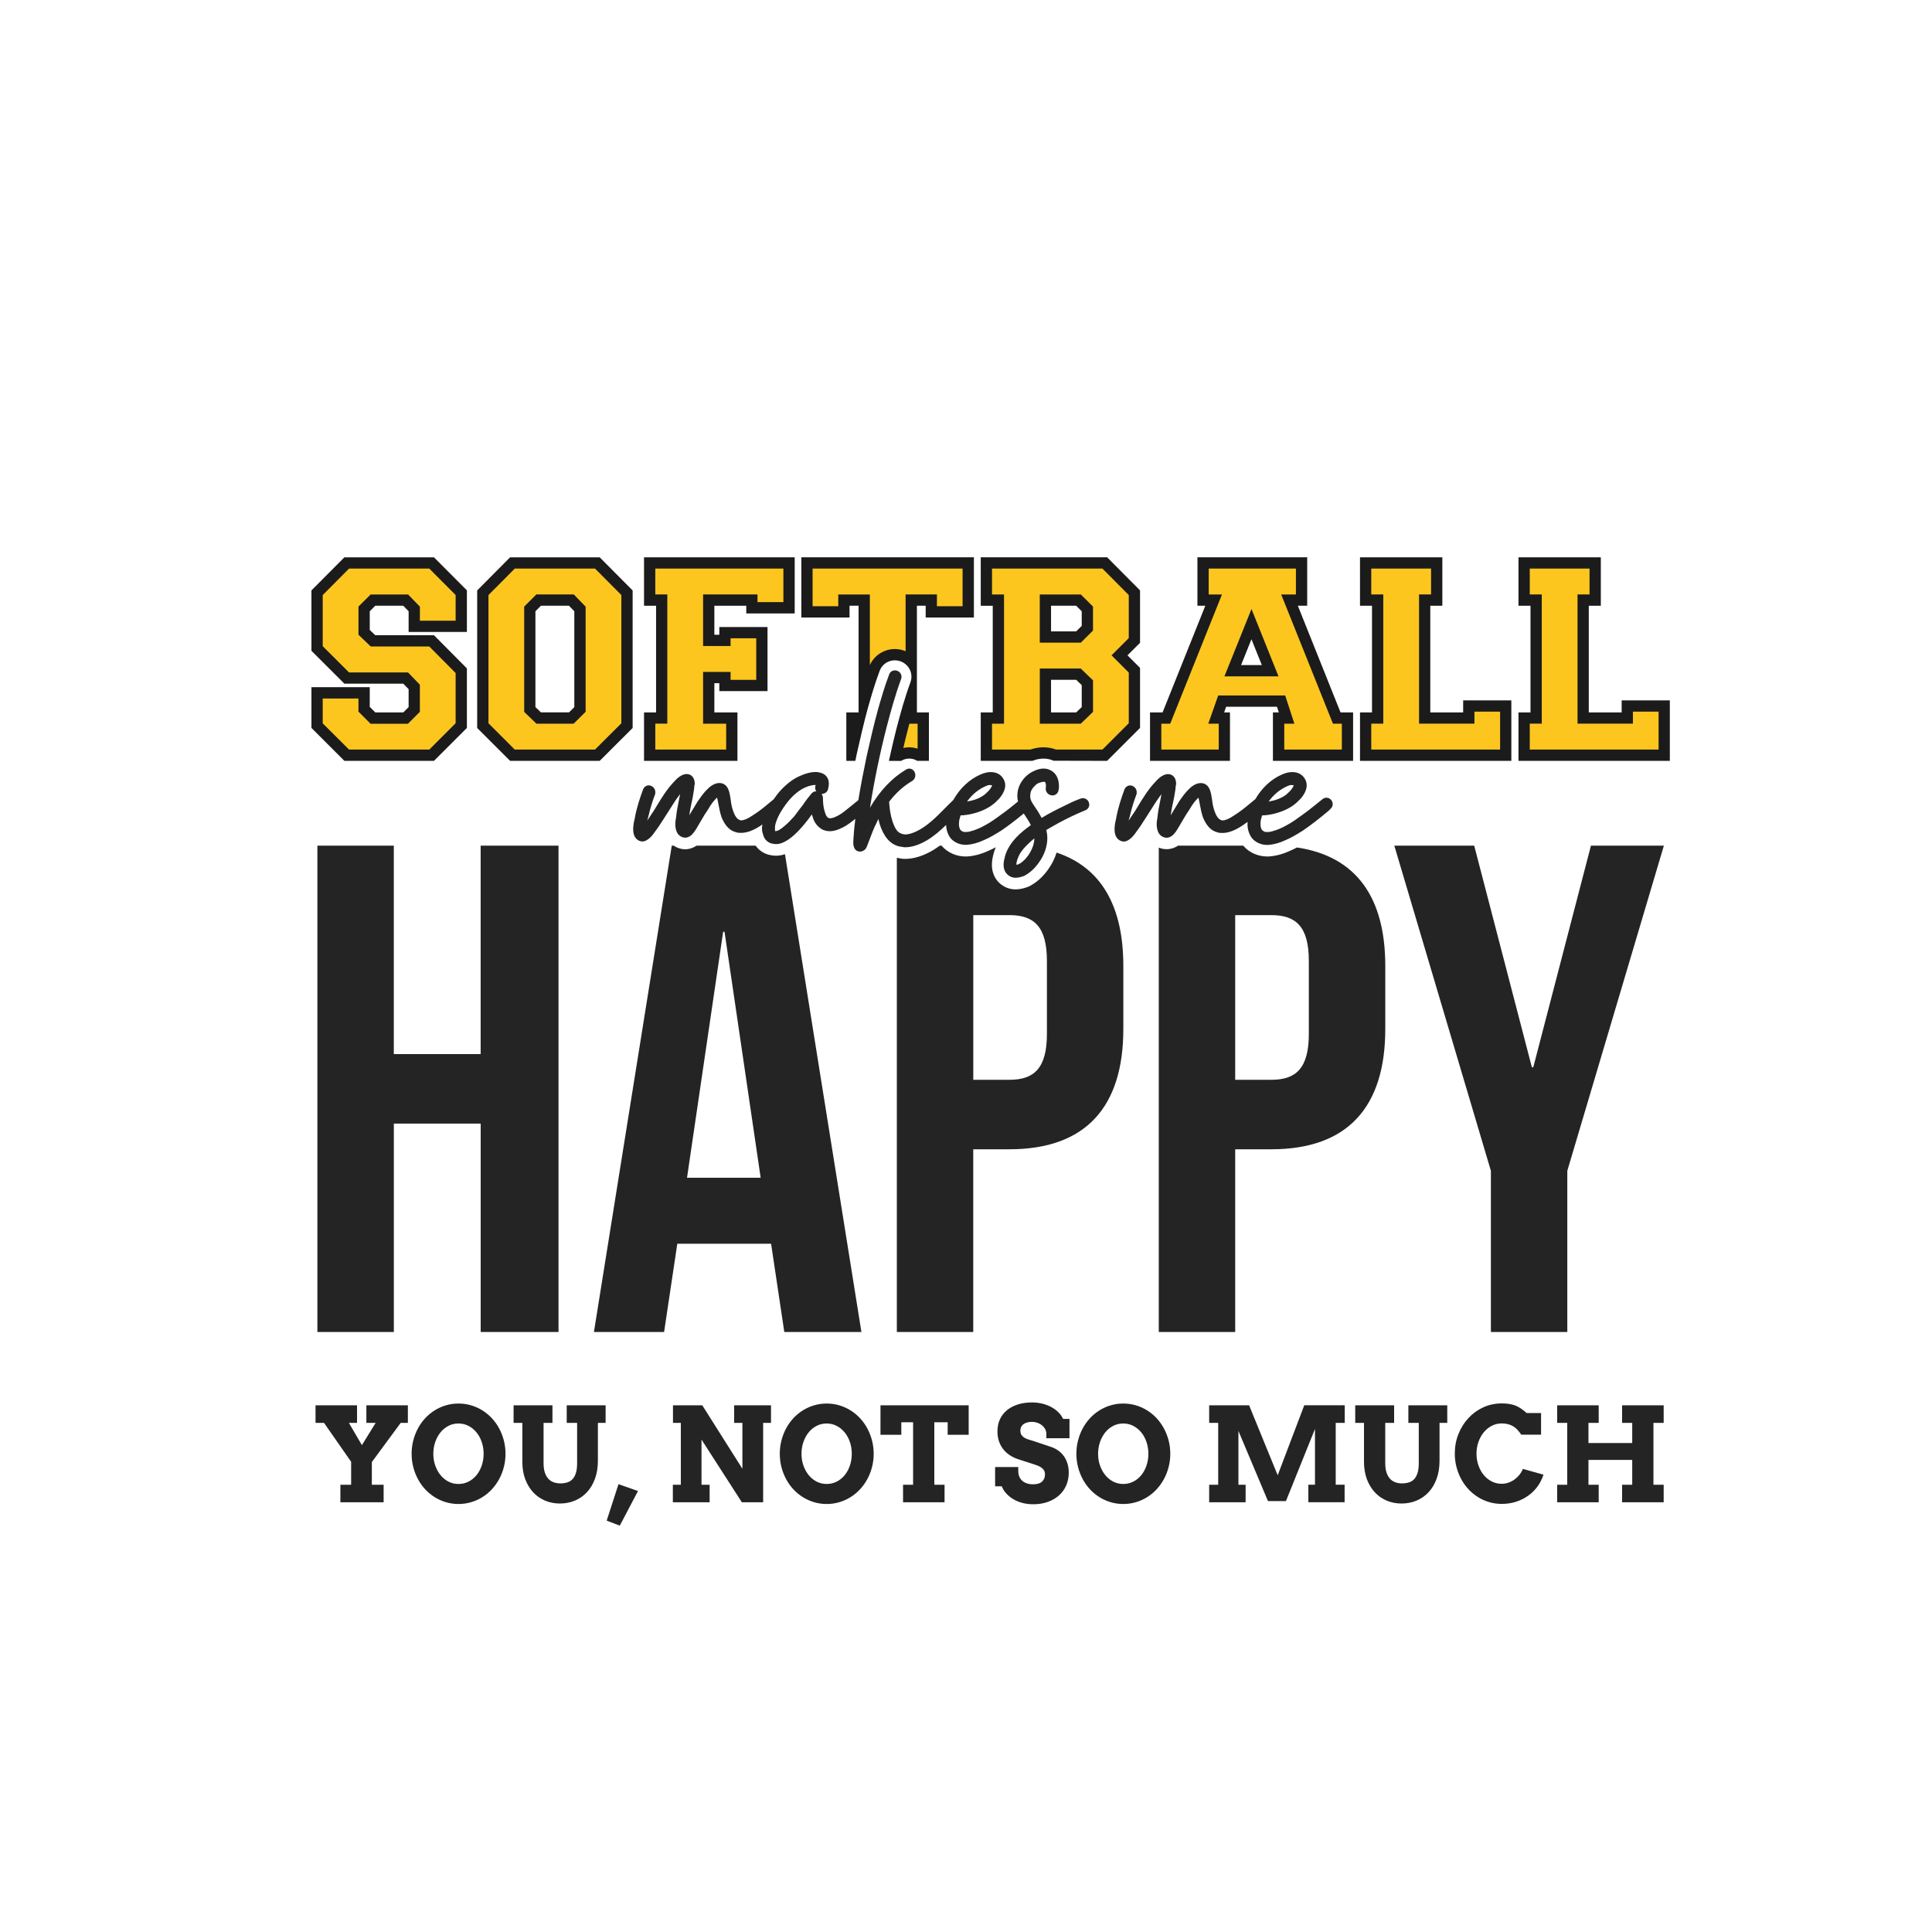 <?xml version="1.0" encoding="utf-8"?>
<!-- Generator: Adobe Illustrator 21.0.0, SVG Export Plug-In . SVG Version: 6.00 Build 0)  -->
<svg version="1.1" id="Calque_1" xmlns="http://www.w3.org/2000/svg" xmlns:xlink="http://www.w3.org/1999/xlink" x="0px" y="0px"
	 viewBox="0 0 600 600" style="enable-background:new 0 0 600 600;" xml:space="preserve">
<style type="text/css">
	.st0{fill:#242424;}
	.st1{fill:#1B1B1B;}
	.st2{fill:#FCC61F;}
</style>
<path class="st0" d="M113.78,436.43h12.89v5.46h-2.23l-8.96,12.16v7.05h3.66v5.44h-13.43v-5.44h3.34v-7.13l-8.42-12.08h-2.64v-5.46
	h12.89v5.46h-2.52l4.03,6.91l4.27-6.91h-2.88V436.43z M156.47,447.33c0.34,1.33,0.52,2.72,0.52,4.16c0,1.43-0.17,2.81-0.52,4.14
	c-0.34,1.33-0.83,2.58-1.46,3.73c-0.63,1.16-1.38,2.21-2.26,3.16c-0.88,0.95-1.86,1.76-2.94,2.43c-1.08,0.68-2.24,1.2-3.5,1.57
	s-2.56,0.56-3.92,0.56c-1.36,0-2.67-0.19-3.91-0.56c-1.24-0.37-2.41-0.89-3.49-1.57c-1.08-0.68-2.06-1.49-2.94-2.43
	c-0.88-0.95-1.63-2-2.25-3.16c-0.62-1.16-1.11-2.4-1.45-3.72c-0.34-1.32-0.52-2.71-0.52-4.15c0-1.44,0.17-2.83,0.52-4.16
	c0.34-1.33,0.83-2.58,1.45-3.73c0.62-1.16,1.37-2.21,2.25-3.16c0.88-0.95,1.86-1.76,2.94-2.43c1.08-0.68,2.24-1.2,3.49-1.57
	c1.24-0.37,2.55-0.56,3.91-0.56c1.36,0,2.67,0.19,3.92,0.56s2.42,0.89,3.5,1.57c1.08,0.68,2.06,1.49,2.94,2.43
	c0.88,0.95,1.64,2,2.26,3.16C155.63,444.75,156.12,446,156.47,447.33z M150.19,451.49c0-1.28-0.19-2.5-0.58-3.64
	c-0.38-1.14-0.92-2.14-1.62-2.99c-0.69-0.85-1.52-1.53-2.47-2.03c-0.95-0.5-2-0.75-3.14-0.75c-1.14,0-2.19,0.25-3.14,0.75
	c-0.95,0.5-1.78,1.17-2.46,2.03c-0.69,0.85-1.23,1.85-1.62,2.99c-0.39,1.14-0.59,2.35-0.59,3.64c0,1.27,0.19,2.47,0.59,3.61
	c0.39,1.13,0.93,2.13,1.62,2.98c0.69,0.85,1.51,1.53,2.46,2.03c0.95,0.5,2,0.75,3.14,0.75c1.15,0,2.21-0.25,3.17-0.75
	c0.96-0.5,1.78-1.17,2.47-2.03c0.69-0.85,1.22-1.85,1.6-2.98C150,453.96,150.19,452.76,150.19,451.49z M176.03,441.89h3.2v12.49
	c0,1.22-0.12,2.23-0.37,3.04c-0.25,0.81-0.6,1.45-1.05,1.94c-0.46,0.48-1.01,0.82-1.65,1.02c-0.64,0.2-1.35,0.3-2.14,0.3
	c-0.75,0-1.45-0.12-2.09-0.35c-0.64-0.23-1.19-0.6-1.65-1.1c-0.46-0.5-0.82-1.15-1.08-1.95c-0.26-0.79-0.39-1.76-0.39-2.9v-12.49
	h2.76v-5.46H159.5v5.46h2.72v12.08c0,2.03,0.3,3.84,0.91,5.44c0.61,1.6,1.44,2.96,2.49,4.08c1.05,1.12,2.29,1.97,3.7,2.56
	c1.42,0.59,2.94,0.88,4.57,0.88c1.64,0,3.18-0.3,4.62-0.89c1.44-0.6,2.69-1.46,3.75-2.6c1.07-1.14,1.9-2.53,2.51-4.18
	c0.61-1.65,0.91-3.53,0.91-5.65v-11.72h2.4v-5.46h-12.08V441.89z M188.41,472.25l4.07,1.55l5.66-10.75l-6.06-2.13L188.41,472.25z
	 M228,441.89h2.56v14.26l-12.46-19.72h-9.1v5.46h2.44v19.21h-2.48v5.44h11.42v-5.44h-2.52v-14.03l12.53,19.47H237v-24.65h2.44v-5.46
	H228V441.89z M270.81,447.33c0.34,1.33,0.52,2.72,0.52,4.16c0,1.43-0.17,2.81-0.52,4.14c-0.34,1.33-0.83,2.58-1.46,3.73
	c-0.63,1.16-1.38,2.21-2.26,3.16c-0.88,0.95-1.86,1.76-2.94,2.43c-1.08,0.68-2.24,1.2-3.5,1.57s-2.56,0.56-3.92,0.56
	c-1.36,0-2.67-0.19-3.91-0.56c-1.24-0.37-2.41-0.89-3.49-1.57c-1.08-0.68-2.06-1.49-2.94-2.43c-0.88-0.95-1.63-2-2.25-3.16
	c-0.62-1.16-1.11-2.4-1.45-3.72c-0.34-1.32-0.52-2.71-0.52-4.15c0-1.44,0.17-2.83,0.52-4.16c0.34-1.33,0.83-2.58,1.45-3.73
	c0.62-1.16,1.37-2.21,2.25-3.16c0.88-0.95,1.86-1.76,2.94-2.43c1.08-0.68,2.24-1.2,3.49-1.57c1.24-0.37,2.55-0.56,3.91-0.56
	c1.36,0,2.67,0.19,3.92,0.56s2.42,0.89,3.5,1.57c1.08,0.68,2.06,1.49,2.94,2.43c0.88,0.95,1.64,2,2.26,3.16
	C269.97,444.75,270.46,446,270.81,447.33z M264.53,451.49c0-1.28-0.19-2.5-0.58-3.64c-0.38-1.14-0.92-2.14-1.62-2.99
	c-0.69-0.85-1.52-1.53-2.47-2.03c-0.95-0.5-2-0.75-3.14-0.75c-1.14,0-2.19,0.25-3.14,0.75c-0.95,0.5-1.78,1.17-2.46,2.03
	c-0.69,0.85-1.23,1.85-1.62,2.99c-0.39,1.14-0.59,2.35-0.59,3.64c0,1.27,0.19,2.47,0.59,3.61c0.39,1.13,0.93,2.13,1.62,2.98
	c0.69,0.85,1.51,1.53,2.46,2.03c0.95,0.5,2,0.75,3.14,0.75c1.15,0,2.21-0.25,3.17-0.75c0.96-0.5,1.78-1.17,2.47-2.03
	c0.69-0.85,1.22-1.85,1.6-2.98C264.34,453.96,264.53,452.76,264.53,451.49z M273.43,445.59h6.48v-3.89h3.66v19.41h-3.12v5.44h12.89
	v-5.44h-3.18V441.7h4.15v3.89h6.52v-9.16h-27.39V445.59z M328.84,438.75c-0.58-0.62-1.28-1.16-2.11-1.64
	c-0.83-0.48-1.77-0.86-2.81-1.14c-1.05-0.28-2.18-0.43-3.42-0.43c-1.56,0-3,0.2-4.31,0.6c-1.31,0.4-2.44,0.98-3.4,1.75
	c-0.95,0.77-1.7,1.71-2.23,2.83c-0.53,1.12-0.79,2.39-0.79,3.82c0,1.23,0.18,2.33,0.55,3.29c0.36,0.96,0.85,1.8,1.47,2.51
	c0.62,0.72,1.32,1.31,2.13,1.79c0.8,0.48,1.63,0.85,2.49,1.11l4.55,1.47c0.41,0.13,0.83,0.28,1.25,0.44
	c0.42,0.16,0.81,0.35,1.15,0.59c0.34,0.23,0.63,0.52,0.84,0.85s0.33,0.76,0.33,1.26c0,0.98-0.31,1.74-0.93,2.29
	c-0.62,0.55-1.53,0.82-2.72,0.82c-0.78,0-1.46-0.1-2.05-0.31c-0.58-0.21-1.07-0.49-1.45-0.86s-0.67-0.81-0.86-1.31
	c-0.19-0.5-0.29-1.05-0.29-1.65v-1.23h-7.19v5.98h2.05c0.36,0.86,0.85,1.63,1.49,2.31c0.64,0.68,1.38,1.27,2.23,1.76
	c0.85,0.49,1.78,0.86,2.81,1.12c1.03,0.26,2.12,0.39,3.27,0.39c1.64,0,3.14-0.24,4.49-0.72c1.35-0.48,2.51-1.14,3.48-2.01
	c0.97-0.86,1.72-1.89,2.25-3.1c0.54-1.21,0.8-2.54,0.8-3.99c0-1.07-0.14-2.04-0.42-2.9c-0.28-0.86-0.66-1.62-1.14-2.28
	c-0.48-0.66-1.06-1.22-1.72-1.69c-0.66-0.46-1.37-0.83-2.13-1.09l-5.46-1.83c-0.46-0.16-0.94-0.3-1.43-0.44
	c-0.49-0.13-0.94-0.31-1.34-0.54c-0.4-0.22-0.73-0.51-0.99-0.86c-0.26-0.35-0.39-0.82-0.39-1.42c0-0.48,0.1-0.89,0.29-1.23
	c0.19-0.34,0.45-0.63,0.77-0.84c0.32-0.22,0.7-0.38,1.14-0.49c0.44-0.11,0.91-0.16,1.41-0.16c0.56,0,1.09,0.09,1.6,0.26
	c0.51,0.17,0.97,0.41,1.37,0.71c0.4,0.3,0.73,0.65,0.99,1.06c0.26,0.41,0.42,0.85,0.49,1.31v1.75h7.19v-6h-1.99
	C329.86,440,329.42,439.36,328.84,438.75z M362.92,447.33c0.35,1.33,0.52,2.72,0.52,4.16c0,1.43-0.17,2.81-0.52,4.14
	c-0.35,1.33-0.83,2.58-1.46,3.73s-1.38,2.21-2.26,3.16c-0.88,0.95-1.86,1.76-2.94,2.43c-1.08,0.68-2.24,1.2-3.5,1.57
	c-1.25,0.37-2.56,0.56-3.92,0.56c-1.36,0-2.67-0.19-3.91-0.56c-1.24-0.37-2.41-0.89-3.49-1.57c-1.08-0.68-2.06-1.49-2.94-2.43
	c-0.88-0.95-1.63-2-2.25-3.16c-0.62-1.16-1.11-2.4-1.45-3.72c-0.34-1.32-0.52-2.71-0.52-4.15c0-1.44,0.17-2.83,0.52-4.16
	c0.34-1.33,0.83-2.58,1.45-3.73c0.62-1.16,1.37-2.21,2.25-3.16c0.88-0.95,1.86-1.76,2.94-2.43c1.08-0.68,2.24-1.2,3.49-1.57
	c1.24-0.37,2.55-0.56,3.91-0.56c1.36,0,2.67,0.19,3.92,0.56c1.25,0.37,2.42,0.89,3.5,1.57c1.08,0.68,2.06,1.49,2.94,2.43
	c0.88,0.95,1.63,2,2.26,3.16C362.08,444.75,362.57,446,362.92,447.33z M356.64,451.49c0-1.28-0.19-2.5-0.58-3.64
	c-0.38-1.14-0.92-2.14-1.62-2.99c-0.69-0.85-1.52-1.53-2.47-2.03c-0.95-0.5-2-0.75-3.14-0.75c-1.14,0-2.19,0.25-3.14,0.75
	c-0.95,0.5-1.78,1.17-2.46,2.03c-0.69,0.85-1.23,1.85-1.62,2.99c-0.39,1.14-0.59,2.35-0.59,3.64c0,1.27,0.19,2.47,0.59,3.61
	c0.39,1.13,0.93,2.13,1.62,2.98c0.69,0.85,1.51,1.53,2.46,2.03c0.95,0.5,2,0.75,3.14,0.75c1.15,0,2.21-0.25,3.17-0.75
	s1.78-1.17,2.47-2.03c0.69-0.85,1.22-1.85,1.6-2.98C356.45,453.96,356.64,452.76,356.64,451.49z M396.8,458.16l-8.88-21.73h-12.4
	v5.46h2.8v19.21h-2.8v5.44h11.32v-5.44h-2.24v-16.73l9.18,21.81h5.58l9.02-22.41v17.32h-2.06v5.44h11.26v-5.44h-2.76v-19.21h2.8
	v-5.46h-12.57L396.8,458.16z M437.41,441.89h3.2v12.49c0,1.22-0.12,2.23-0.37,3.04c-0.25,0.81-0.6,1.45-1.05,1.94
	s-1.01,0.82-1.65,1.02c-0.64,0.2-1.35,0.3-2.14,0.3c-0.75,0-1.45-0.12-2.08-0.35c-0.64-0.23-1.19-0.6-1.65-1.1
	c-0.46-0.5-0.82-1.15-1.08-1.95c-0.26-0.79-0.39-1.76-0.39-2.9v-12.49h2.76v-5.46h-12.08v5.46h2.72v12.08
	c0,2.03,0.31,3.84,0.91,5.44c0.61,1.6,1.44,2.96,2.49,4.08c1.05,1.12,2.29,1.97,3.7,2.56c1.42,0.59,2.94,0.88,4.57,0.88
	c1.64,0,3.18-0.3,4.62-0.89c1.44-0.6,2.69-1.46,3.75-2.6c1.07-1.14,1.9-2.53,2.51-4.18c0.61-1.65,0.91-3.53,0.91-5.65v-11.72h2.4
	v-5.46h-12.08V441.89z M471.93,457.93c-0.42,0.55-0.92,1.04-1.48,1.46c-0.56,0.42-1.19,0.77-1.88,1.02
	c-0.69,0.26-1.43,0.39-2.22,0.39c-1.14,0-2.18-0.25-3.14-0.75c-0.95-0.5-1.77-1.17-2.46-2.02c-0.69-0.85-1.23-1.84-1.62-2.97
	c-0.39-1.13-0.59-2.34-0.59-3.63c0-1.27,0.2-2.47,0.6-3.61c0.4-1.13,0.94-2.13,1.64-2.98c0.69-0.85,1.52-1.53,2.47-2.03
	s1.99-0.75,3.1-0.75c0.75,0,1.48,0.1,2.16,0.29c0.69,0.19,1.33,0.51,1.93,0.95c0.6,0.44,1.26,1.2,2.01,2.25h6.14v-6.71h-4.45
	c-1.34-1.19-2.56-1.99-3.67-2.39c-1.11-0.4-2.48-0.61-4.11-0.61c-2.04,0-3.94,0.41-5.71,1.22c-1.77,0.81-3.31,1.93-4.62,3.34
	c-1.31,1.41-2.34,3.06-3.1,4.95c-0.75,1.89-1.13,3.91-1.13,6.07c0,1.44,0.17,2.83,0.52,4.16c0.34,1.33,0.83,2.58,1.45,3.73
	s1.37,2.22,2.26,3.17c0.88,0.95,1.86,1.77,2.94,2.44c1.08,0.68,2.24,1.2,3.49,1.57c1.25,0.37,2.55,0.56,3.91,0.56
	c1.62,0,3.12-0.23,4.52-0.69c1.4-0.46,2.66-1.1,3.77-1.91c1.12-0.81,2.08-1.76,2.87-2.87c0.79-1.11,1.4-2.31,1.81-3.61l-6.4-1.79
	C472.69,456.81,472.36,457.39,471.93,457.93z M516.67,441.89v-5.46h-12.91v5.46h3.14v6.26h-13.59v-6.26h3.18v-5.46h-12.89v5.46h3.12
	v19.21h-3.12v5.44h12.89v-5.44h-3.18v-7.71h13.59v7.71h-3.14v5.44h12.91v-5.44h-3.18v-19.21H516.67z"/>
<path class="st0" d="M149.28,262.63h24.17v151.04h-24.17v-64.73h-26.97v64.73H98.57V262.63h23.73v64.73h26.97V262.63z
	 M430.21,299.96v19.63c0,24.17-11.65,37.33-35.39,37.33H383.6v56.75h-23.73V263.24c1.82,0.76,4.01,0.68,5.99-0.61h20.23
	c0.01,0.01,0.01,0.02,0.02,0.02c0.04,0.05,0.09,0.1,0.13,0.15c1.82,2.03,4.48,3.19,7.33,3.19l0.29,0c0.07,0,0.13,0,0.19-0.01
	c2.14-0.13,4.37-0.73,6.61-1.77c0.74-0.31,1.44-0.66,2.13-1.02C421.17,265.93,430.21,278.67,430.21,299.96z M406.47,298.44
	c0-10.79-4.1-14.24-11.65-14.24H383.6v51.14h11.22c7.55,0,11.65-3.45,11.65-14.24V298.44z M243.78,265.28l23.74,148.38h-23.95
	l-4.1-27.4h-29.13l-4.1,27.4h-21.79l24.17-151.04h0.59c1.05,0.71,2.31,1.13,3.62,1.13c1.19,0,2.37-0.38,3.5-1.13h18.33
	c1.13,1.59,2.85,2.69,4.82,2.98C240.93,265.89,242.38,265.76,243.78,265.28z M236.23,365.76l-11.22-76.38h-0.43l-11.22,76.38H236.23
	z M494.08,262.63l-17.91,68.83h-0.43l-17.91-68.83h-24.81l29.99,100.98v50.06h23.73v-50.06l29.99-100.98H494.08z M348.86,299.96
	v19.63c0,24.17-11.65,37.33-35.39,37.33h-11.22v56.75h-23.73V266.4c0.3,0.07,0.61,0.12,0.93,0.16c0.72,0.17,1.33,0.17,1.69,0.17
	c2.69,0,5.59-0.91,8.66-2.72c0.72-0.44,1.4-0.91,2.06-1.39h0.56c0,0.01,0.01,0.01,0.01,0.02c0.04,0.05,0.09,0.11,0.13,0.16
	c1.82,2.03,4.48,3.19,7.33,3.19l0.29,0c0.07,0,0.13,0,0.2-0.01c2.14-0.13,4.36-0.73,6.61-1.77c0.78-0.33,1.53-0.69,2.26-1.08
	c-0.16,0.39-0.32,0.79-0.45,1.19c-0.02,0.07-0.05,0.15-0.07,0.22l-0.13,0.48c-0.24,0.88-0.56,2.09-0.56,3.5
	c0,2.21,0.74,4.12,2.15,5.53c1.39,1.39,3.24,2.16,5.21,2.16c1.36,0,2.61-0.36,3.53-0.67c0.21-0.07,0.41-0.15,0.64-0.26
	c2.25-1.12,4.23-2.88,5.87-5.17c1.22-1.66,2.12-3.47,2.69-5.33C342.02,269.4,348.86,281.44,348.86,299.96z M325.13,298.44
	c0-10.79-4.1-14.24-11.65-14.24h-11.22v51.14h11.22c7.55,0,11.65-3.45,11.65-14.24V298.44z"/>
<path class="st0" d="M335.56,248.02c-1.88,0.66-3.64,1.55-5.33,2.39c-1.77,0.85-4.28,2.09-6.74,3.6c-0.37-0.7-0.78-1.4-1.2-2.09
	c-0.23-0.36-0.48-0.72-0.73-1.09c-0.56-0.81-1.08-1.57-1.4-2.33c-0.14-0.36-0.23-0.84-0.23-1.26c0-0.41,0.09-0.87,0.16-1.25
	c0.22-0.74,0.77-1.52,1.61-2.26c0.37-0.37,1-0.67,1.37-0.73c0.06-0.01,0.13-0.03,0.19-0.05c0.55-0.18,1.06-0.18,1.19-0.13
	c0.13,0.05,0.15,0.06,0.26,0.33c0.13,0.38,0.15,1.03,0.06,1.68c-0.01,0.06-0.01,0.11-0.01,0.17c0,1.11,0.94,2.02,2.09,2.02
	c1.01,0,1.8-0.72,1.9-1.7c0.12-0.42,0.12-0.75,0.12-1.07c0-3.22-1.55-4.58-2.79-5.12c-1.51-0.75-3.3-0.53-5.19,0.41
	c-1.47,0.68-2.75,1.83-3.7,3.32c-0.83,1.31-1.25,2.78-1.25,4.37c0,0.55,0.08,1.11,0.22,1.68l-0.56,0.45
	c-1.63,1.32-3.17,2.57-4.82,3.72c-1.6,1.18-3.12,2.29-4.88,3.22c-1.53,0.87-3.12,1.53-4.63,1.91c-0.58,0.17-1.1,0.17-1.69,0.17
	c-0.33,0-0.61-0.1-0.87-0.29c-0.03-0.02-0.07-0.05-0.1-0.07c-0.66-0.4-0.8-1.4-0.8-2.16c0-0.63,0.09-1.25,0.26-1.75
	c0.02-0.05,0.03-0.1,0.04-0.14c0.04-0.22,0.11-0.47,0.19-0.74c1.2-0.03,2.55-0.22,3.93-0.57c3.08-0.8,5.52-2.09,7.21-3.78
	c0.82-0.74,2.74-2.72,2.74-5.04c0-0.84-0.33-1.74-0.88-2.42c-0.57-0.75-1.65-1.65-3.62-1.65c-0.95,0-1.98,0.24-3.14,0.74
	c-3.48,1.5-6.46,4.33-8.48,7.93c-0.9,0.85-1.79,1.75-2.68,2.65c-2.67,2.71-5.43,5.5-8.77,7.09c-0.98,0.45-2.25,0.96-3.44,0.96
	c-0.5,0-1.07-0.14-1.65-0.43c-0.83-0.36-1.57-1.45-2.21-3.21c-0.42-1.26-0.72-2.48-0.91-3.76c-0.05-0.29-0.07-0.55-0.1-0.82
	c-0.03-0.29-0.05-0.58-0.1-0.9c-0.01-0.29-0.03-0.58-0.06-0.85c-0.01-0.06-0.01-0.11-0.02-0.17c2.08-2.73,4.49-4.9,7.15-6.46
	c0.01-0.01,0.02-0.01,0.03-0.02c1.09-0.69,1.18-2.06,0.63-2.93c-0.25-0.4-0.62-0.69-1.04-0.82c-0.5-0.15-1.03-0.07-1.48,0.21
	c-4.39,2.61-8.16,6.58-11.23,11.85c1.31-8.34,3.07-16.84,5.24-25.3c1.24-4.74,2.63-9.79,4.45-14.72c0.35-1.05-0.21-2.15-1.28-2.51
	c-0.46-0.15-0.96-0.14-1.39,0.03c-0.52,0.21-0.91,0.63-1.07,1.14c-1.4,3.66-2.49,7.47-3.55,11.18c-1.28,4.69-2.36,9.46-3.43,14.17
	c-0.91,4.45-1.85,9.05-2.58,13.67l-1.94,1.57c-1.62,1.31-2.9,2.35-3.25,2.56c-1.93,1.25-3.02,1.51-3.6,1.51
	c-0.12,0-0.36-0.08-0.54-0.14c-0.45-0.17-0.87-0.95-1.19-2.2c-0.31-1.03-0.48-2.42-0.48-3.91c0-0.5-0.15-0.95-0.42-1.31
	c0.15,0,0.29-0.02,0.43-0.06c0.62-0.09,1.16-0.48,1.46-1.07c0.04-0.07,0.06-0.14,0.08-0.22c0.4-1.48,0.38-2.59-0.08-3.52
	c-0.49-0.99-1.44-1.62-2.69-1.81c-0.4-0.14-0.81-0.14-1.16-0.14c-1.31,0-2.87,0.39-4.61,1.16c-2.02,0.83-4.06,2.32-6.08,4.46
	c-0.85,0.94-1.58,1.9-2.25,2.87c-0.44,0.36-0.89,0.73-1.32,1.09c-1.73,1.44-3.37,2.79-5.27,3.95c-1.31,0.92-2.63,1.49-3.46,1.49
	c-0.3,0-0.49-0.07-0.91-0.32c-1.04-0.72-1.6-2.41-1.97-3.77c-0.21-0.82-0.31-1.56-0.41-2.37c-0.04-0.2-0.07-0.41-0.1-0.62
	c-0.17-1.11-0.39-2.49-1.2-3.52c-0.03-0.04-0.06-0.08-0.1-0.11c-0.63-0.63-1.24-0.89-2.13-0.89c-1.65,0-3.1,1.33-3.47,1.7
	c-1.28,1.18-2.33,2.7-3.26,4.04l-2.58,4.26l0.08-0.55c0.14-1.06,0.39-2.21,0.63-3.32c0.11-0.51,0.22-1.01,0.32-1.54l0.14-0.82
	c0.17-0.92,0.35-1.95,0.4-3c0.07-0.16,0.12-0.35,0.12-0.54c0-1.8-1-3.01-2.48-3.01h-0.21c-0.07,0-0.14,0.01-0.22,0.02
	c-1.52,0.28-2.65,1.38-3.53,2.37c-2.27,2.37-3.98,5.2-5.63,7.94l-0.56,0.93c-0.49,0.7-0.95,1.4-1.41,2.11
	c-0.24,0.37-0.48,0.73-0.72,1.1c0.15-0.58,0.3-1.16,0.46-1.72c0.49-2.15,1.1-4.14,1.97-6.44c0.05-0.14,0.08-0.28,0.08-0.43v-0.32
	c0-1.09-0.96-2.05-2.05-2.05c-0.77,0-1.52,0.57-1.77,1.32c-0.9,2.43-2.01,5.67-2.59,9.07c-0.31,1.24-0.46,2.28-0.46,3.17
	c0,0.37,0,0.86,0.13,1.33c0.23,1.45,1.41,2.54,2.77,2.54c0.5,0,0.89-0.2,1.22-0.36c1.22-0.68,2.08-1.81,2.71-2.77
	c0.93-1.21,1.7-2.41,2.5-3.67l0.42-0.65c0.55-0.83,1.09-1.68,1.62-2.54c1-1.6,2.03-3.25,3.2-4.73c-0.13,0.69-0.26,1.38-0.4,2.06
	c-0.34,1.7-0.69,3.45-0.86,5.19c-0.11,0.68-0.23,1.38-0.23,2.11c0,0.81,0.14,1.59,0.38,2.19c0.39,1.17,1.52,1.99,2.74,1.99
	c0.48,0,1.02-0.19,1.59-0.57c0.99-0.77,1.64-1.9,2.22-2.9l0.31-0.52c0.27-0.45,0.53-0.9,0.79-1.35c0.67-1.15,1.3-2.23,2.03-3.26
	c0.02-0.03,0.05-0.07,0.07-0.1c0.94-1.65,1.82-2.81,2.76-3.68c0.03-0.03,0.07-0.05,0.1-0.08c0.01,0.04,0.02,0.08,0.02,0.12
	c0.14,0.62,0.25,1.25,0.37,1.87c0.24,1.3,0.49,2.64,0.96,4.06c1.02,2.54,2.46,4.11,4.18,4.61c0.75,0.3,1.35,0.3,1.94,0.3
	c1.72,0,3.69-0.71,5.86-2.11c0.24-0.15,0.48-0.33,0.71-0.49c-0.07,0.43-0.12,0.86-0.12,1.29c0,0.83,0.26,1.61,0.5,2.34
	c0.48,1.29,1.61,2.19,2.95,2.36c0.32,0.07,0.64,0.1,0.96,0.1c0.79,0,1.58-0.21,2.41-0.62c1.98-0.93,4.14-2.85,6.57-5.84
	c0.55-0.64,1.21-1.53,2.1-2.76c0.15,0.51,0.34,1.08,0.58,1.73c0.6,1.33,1.5,2.31,2.75,3c0.04,0.02,0.09,0.05,0.14,0.07
	c2.15,0.86,4.24,0.4,7.26-1.37c0.53-0.33,1.49-1.04,2.78-2.04c-0.28,2.1-0.46,4.04-0.57,5.92c0,0.18-0.01,0.38-0.03,0.58
	c-0.05,0.73-0.11,1.64,0.2,2.35c0.23,0.68,0.78,1.16,1.48,1.28c0.12,0.02,0.24,0.03,0.36,0.03c0.64,0,1.27-0.29,1.7-0.8
	c0.2-0.22,0.31-0.48,0.41-0.72l0.11-0.25c0.32-0.79,0.62-1.6,0.92-2.4c0.59-1.59,1.16-3.1,1.94-4.61c0.18-0.43,0.39-0.88,0.63-1.34
	c0.45,2.06,1.16,3.84,2.16,5.36c1.32,1.97,3.11,3.11,5.2,3.29c0.37,0.12,0.71,0.12,1.02,0.12c2.03,0,4.31-0.74,6.79-2.2
	c2.17-1.31,4.07-2.98,5.87-4.72c0.07,1.59,0.55,3.05,1.45,4.18c1.14,1.27,2.82,1.99,4.62,1.99l0.29,0c1.71-0.11,3.54-0.61,5.38-1.47
	c1.9-0.78,3.67-1.89,5.43-2.99c2.09-1.42,4.25-3.06,6.94-5.27c0.17,0.26,0.35,0.53,0.52,0.79c0.26,0.38,0.51,0.77,0.75,1.14
	c0.37,0.6,0.69,1.16,0.93,1.65c-0.13,0.09-0.25,0.19-0.36,0.3c-2.59,1.86-6.15,4.78-7.53,8.94l-0.13,0.49
	c-0.21,0.77-0.44,1.64-0.44,2.56c0,1.25,0.37,2.25,1.1,2.98c0.72,0.72,1.64,1.1,2.66,1.1c0.84,0,1.72-0.26,2.4-0.49
	c0.05-0.02,0.11-0.04,0.16-0.06c1.72-0.86,3.26-2.24,4.58-4.09c1.73-2.35,2.68-5.06,2.68-7.63c0-0.87-0.1-1.68-0.32-2.55
	c0.83-0.51,1.69-0.99,2.53-1.46l1.2-0.68c2.87-1.55,5.7-2.89,8.32-3.96c0.68-0.23,1.15-0.77,1.27-1.45
	c0.12-0.72-0.18-1.49-0.77-1.95C336.9,247.84,336.15,247.75,335.56,248.02z M321.24,260.36c-0.03,1.37-0.45,2.81-1.24,4.19
	c-0.78,1.47-1.93,2.76-3.16,3.57l-0.18,0.09c-0.44,0.22-0.73,0.37-0.98,0.38c-0.01-0.12-0.02-0.23-0.02-0.43
	c0.09-0.74,0.34-1.53,0.75-2.36c0.58-1.35,1.71-2.55,2.72-3.56C319.8,261.59,320.5,260.96,321.24,260.36z M307.37,243.8
	c0.17,0,0.36,0.02,0.57,0.04c0.06,0.01,0.1,0.02,0.13,0.03c-0.02,0.07-0.03,0.13-0.03,0.22c-0.01,0.05-0.08,0.23-0.28,0.53
	c-0.44,0.8-1.35,1.59-2,2.17c-1.38,1.02-3.08,1.71-4.91,2.02c-0.04,0.01-0.09,0.02-0.13,0.03c-0.13,0.04-0.27,0.07-0.41,0.1
	c1.62-2.28,3.77-4.01,6.28-5C306.79,243.85,307.05,243.8,307.37,243.8z M240.72,256.36c0.41-1.89,1.46-3.99,3.19-6.39
	c2.13-2.95,4.48-4.88,6.96-5.74c1.31-0.44,2.05-0.48,2.43-0.43c-0.01,0.05-0.02,0.08-0.02,0.08c-0.24,0.71-0.15,1.38,0.23,1.89
	c-0.53-0.03-1.1,0.13-1.61,0.81c-0.63,0.75-1.58,1.94-2.58,3.43c-0.91,1.15-1.62,2.12-2.2,2.89l-0.41,0.55l-0.08,0.09
	c-1.02,1.12-1.9,2.09-2.92,2.91c-1.22,1.11-2.13,1.56-2.53,1.61c-0.06,0.01-0.12,0.02-0.18,0.04c-0.12,0.04-0.2,0.04-0.25,0.03
	C240.63,257.72,240.66,257.04,240.72,256.36z M413.86,249.42c-0.13-0.75-0.67-1.37-1.38-1.6c-0.65-0.21-1.34-0.05-1.86,0.44
	l-1.38,1.11c-1.63,1.32-3.18,2.57-4.83,3.73c-1.6,1.17-3.11,2.28-4.87,3.21c-1.53,0.87-3.12,1.53-4.63,1.91
	c-0.58,0.17-1.1,0.17-1.69,0.17c-0.33,0-0.61-0.1-0.87-0.29c-0.03-0.03-0.07-0.05-0.1-0.07c-0.66-0.4-0.8-1.4-0.8-2.16
	c0-0.63,0.09-1.25,0.26-1.75c0.02-0.05,0.03-0.09,0.04-0.14c0.04-0.22,0.11-0.47,0.19-0.74c1.2-0.03,2.55-0.22,3.93-0.57
	c3.08-0.8,5.52-2.09,7.2-3.78c0.82-0.74,2.74-2.72,2.74-5.05c0-0.84-0.33-1.74-0.88-2.42c-0.56-0.75-1.65-1.65-3.62-1.65
	c-0.95,0-1.98,0.24-3.14,0.74c-3.39,1.46-6.3,4.19-8.31,7.66c-0.48,0.39-0.96,0.78-1.43,1.18c-1.73,1.44-3.37,2.79-5.27,3.95
	c-1.31,0.92-2.63,1.49-3.46,1.49c-0.3,0-0.49-0.07-0.91-0.32c-1.04-0.72-1.6-2.41-1.97-3.77c-0.19-0.75-0.29-1.41-0.41-2.37
	c-0.04-0.2-0.07-0.41-0.1-0.62c-0.17-1.11-0.39-2.49-1.2-3.52c-0.03-0.04-0.06-0.08-0.1-0.11c-0.63-0.63-1.24-0.89-2.13-0.89
	c-1.65,0-3.1,1.33-3.47,1.7c-1.28,1.18-2.34,2.7-3.26,4.05l-2.58,4.25l0.08-0.55c0.14-1.06,0.39-2.21,0.63-3.32
	c0.11-0.51,0.22-1.01,0.32-1.54l0.14-0.82c0.17-0.92,0.35-1.95,0.4-3c0.07-0.16,0.12-0.35,0.12-0.54c0-1.8-1-3.01-2.48-3.01h-0.21
	c-0.07,0-0.14,0.01-0.22,0.02c-1.52,0.28-2.65,1.38-3.53,2.37c-2.27,2.37-3.98,5.2-5.63,7.94l-0.56,0.93
	c-0.49,0.7-0.95,1.4-1.41,2.11c-0.24,0.37-0.48,0.73-0.72,1.1c0.15-0.58,0.3-1.16,0.46-1.72c0.49-2.15,1.1-4.14,1.97-6.44
	c0.05-0.14,0.08-0.28,0.08-0.43v-0.32c0-1.09-0.96-2.05-2.05-2.05c-0.77,0-1.52,0.57-1.77,1.32c-0.9,2.43-2.01,5.67-2.59,9.07
	c-0.31,1.24-0.46,2.28-0.46,3.17c0,0.37,0,0.86,0.13,1.33c0.23,1.45,1.41,2.54,2.77,2.54c0.5,0,0.89-0.2,1.22-0.36
	c1.22-0.68,2.08-1.81,2.71-2.77c0.93-1.21,1.7-2.41,2.5-3.67l0.42-0.65c0.55-0.83,1.09-1.68,1.62-2.54c1-1.6,2.03-3.25,3.2-4.73
	c-0.13,0.69-0.26,1.38-0.4,2.06c-0.34,1.7-0.69,3.45-0.86,5.19c-0.11,0.68-0.23,1.38-0.23,2.11c0,0.81,0.14,1.59,0.38,2.19
	c0.39,1.17,1.52,1.99,2.74,1.99c0.48,0,1.02-0.19,1.59-0.57c0.99-0.77,1.64-1.9,2.22-2.9l0.31-0.52c0.27-0.45,0.53-0.9,0.79-1.34
	c0.67-1.15,1.3-2.23,2.03-3.26c0.02-0.03,0.05-0.07,0.07-0.1c0.94-1.65,1.82-2.81,2.76-3.68c0.03-0.03,0.07-0.05,0.1-0.08
	c0.01,0.04,0.02,0.08,0.02,0.12c0.14,0.62,0.25,1.25,0.37,1.87c0.24,1.3,0.49,2.64,0.96,4.06c1.02,2.54,2.46,4.11,4.18,4.61
	c0.75,0.3,1.35,0.3,1.94,0.3c1.72,0,3.69-0.71,5.86-2.11c0.65-0.42,1.28-0.87,1.91-1.33c-0.01,0.21-0.03,0.42-0.03,0.64
	c0,1.73,0.51,3.32,1.48,4.53c1.14,1.27,2.82,1.99,4.62,1.99l0.29,0c1.71-0.11,3.54-0.61,5.38-1.47c1.89-0.78,3.66-1.88,5.43-2.99
	c2.35-1.6,4.78-3.46,7.94-6.1l0.59-0.59C413.72,250.77,413.98,250.1,413.86,249.42z M401.03,243.8c0.17,0,0.36,0.01,0.57,0.04
	c0.06,0.01,0.1,0.02,0.13,0.03c-0.02,0.07-0.03,0.14-0.03,0.23c-0.01,0.05-0.08,0.23-0.28,0.53c-0.45,0.81-1.39,1.63-2,2.17
	c-1.38,1.02-3.08,1.71-4.91,2.02c-0.04,0.01-0.09,0.02-0.13,0.03c-0.13,0.04-0.27,0.07-0.41,0.1c1.62-2.28,3.77-4.01,6.28-5
	C400.45,243.85,400.72,243.8,401.03,243.8z"/>
<g>
	<polygon class="st1" points="106.95,173.08 96.72,183.36 96.72,202.11 106.95,212.32 125.24,212.32 126.9,214.03 126.9,219.6 
		125.25,221.25 116.55,221.25 114.83,219.53 114.83,213.41 96.72,213.41 96.72,226.06 106.95,236.29 134.77,236.29 145,226.06 
		145,207.58 134.77,197.27 116.54,197.27 114.83,195.63 114.83,189.83 116.55,188.12 125.24,188.12 126.9,189.82 126.9,196.26 
		145,196.26 145,183.34 134.77,173.08 	"/>
	<path class="st1" d="M158.41,173.08l-10.22,10.29v42.71l10.23,10.21h27.82l10.23-10.21v-42.71l-10.23-10.29H158.41z M178.36,189.83
		v29.77l-1.65,1.64H168l-1.72-1.65v-29.76l1.72-1.72h8.69L178.36,189.83z"/>
	<polygon class="st1" points="200.01,188.12 203.75,188.12 203.75,221.25 200.01,221.25 200.01,236.29 229.02,236.29 229.02,221.25 
		221.85,221.25 221.85,212.17 223.39,212.17 223.39,214.63 238.36,214.63 238.36,194.73 223.39,194.73 223.39,197.13 221.85,197.13 
		221.85,188.12 231.76,188.12 231.76,190.51 246.8,190.51 246.8,173.08 200.01,173.08 	"/>
	<polygon class="st1" points="454.4,221.25 444.19,221.25 444.19,188.12 447.93,188.12 447.93,173.08 422.36,173.08 422.36,188.12 
		426.09,188.12 426.09,221.25 422.36,221.25 422.36,236.29 469.36,236.29 469.36,217.51 454.4,217.51 	"/>
	<path class="st1" d="M304.58,173.08v15.04h3.73v33.13h-3.73v15.04h15.91l0.18-0.03c2.92-1.13,5.16-0.63,6.52-0.01l16.63,0.04
		l10.23-10.23v-18.64l-3.9-3.9l3.9-3.89v-16.28l-10.22-10.28H304.58z M326.41,196.08v-7.96h7.81l1.72,1.71v4.54l-1.72,1.71H326.41z
		 M326.41,211.12h7.81l1.72,1.65v6.82l-1.72,1.65h-7.81V211.12z"/>
	<path class="st1" d="M403.06,188.12h2.9v-15.04h-34.09v15.04h2.45l-13.27,33.13h-3.9v15.04h24.83v-15.04h-1.81l0.62-1.76h15.79
		l0.57,1.76h-1.83v15.04h24.9v-15.04h-3.9L403.06,188.12z M391.87,206.54h-6.44l3.22-8.02L391.87,206.54z"/>
	<path class="st1" d="M248.86,191.78h14.97v-3.66h2.81v33.13h-3.81v15.04h2.8l0.43-2.09c1.06-4.69,2.16-9.54,3.48-14.37
		c1.07-3.76,2.19-7.65,3.63-11.44c0.47-1.34,1.5-2.42,2.83-2.95c1.12-0.45,2.37-0.49,3.54-0.1c1.17,0.39,2.16,1.18,2.79,2.22
		c0.77,1.26,0.93,2.8,0.46,4.21c-1.81,4.9-3.18,9.88-4.39,14.54c-0.73,2.85-1.45,5.92-2.21,9.38l-0.13,0.61h3.79l0.12-0.07
		c1.14-0.66,2.52-0.82,3.79-0.44c0.31,0.09,0.63,0.24,0.99,0.44l0.11,0.06h3.62v-15.04h-3.73v-33.13h2.73v3.66h14.97v-18.7h-53.58
		V191.78z"/>
	<polygon class="st1" points="503.62,217.51 503.62,221.25 493.41,221.25 493.41,188.12 497.15,188.12 497.15,173.08 471.58,173.08 
		471.58,188.12 475.31,188.12 475.31,221.25 471.58,221.25 471.58,236.29 518.58,236.29 518.58,217.51 	"/>
</g>
<path class="st2" d="M475.08,232.79h40.01v-11.78h-7.97v3.73h-17.2v-40.13h3.73v-8.04h-18.57v8.04h3.73v40.13h-3.73V232.79z
	 M425.86,232.79h40.01v-11.78h-7.97v3.73h-17.2v-40.13h3.73v-8.04h-18.57v8.04h3.73v40.13h-3.73V232.79z M398.82,232.79h17.9v-8.04
	h-2.76l-16.07-40.13h4.57v-8.04h-27.09v8.04h4.12l-16.07,40.13h-2.76v8.04h17.83v-8.04h-3.25l3.08-8.76h20.81l2.85,8.76h-3.14
	V232.79z M327.98,232.79h14.39l8.18-8.18v-15.74l-5.35-5.35l5.35-5.34V184.8l-8.18-8.22h-34.29v8.04h3.73v40.13h-3.73v8.04h11.88
	C323.34,231.63,326.09,232.08,327.98,232.79z M203.51,232.79h22.01v-8.04h-7.17v-16.08h8.54v2.46h7.97v-12.9h-7.97v2.39h-8.54
	v-16.01h16.9v2.39h8.04v-10.43h-39.78v8.04h3.73v40.13h-3.73V232.79z M159.86,232.79h24.93l8.18-8.17v-39.82l-8.18-8.23h-24.91
	l-8.18,8.23v39.82L159.86,232.79z M108.4,232.79h24.92l8.18-8.18v-15.6l-8.18-8.24h-18.18l-3.81-3.64v-8.76l3.78-3.75h11.62
	l3.67,3.78v4.36h11.1v-7.97l-8.18-8.21H108.4l-8.18,8.23v15.86l8.17,8.16h18.33l3.67,3.81v8.43l-3.7,3.7h-11.6l-3.77-3.77v-4.07
	h-11.1v7.71L108.4,232.79z M282.36,232.09c0.8,0,1.61,0.11,2.39,0.35c0.07,0.02,0.15,0.05,0.22,0.07v-7.76h-2.55
	c-0.22,0.82-0.43,1.63-0.64,2.43c-0.41,1.61-0.83,3.3-1.24,5.1C281.13,232.15,281.75,232.09,282.36,232.09z M260.33,184.62h9.81
	v21.92c0.87-1.94,2.5-3.52,4.54-4.35c1.88-0.77,4-0.83,5.96-0.18c0.2,0.07,0.41,0.14,0.6,0.23v-17.63h9.73v3.66h7.97v-11.7h-46.58
	v11.7h7.97V184.62z M335.64,224.75h-12.72v-17.13h12.72l3.81,3.67v9.79L335.64,224.75z M178.15,224.75H166.6l-3.81-3.66v-32.71
	l3.78-3.77h11.63l3.67,3.8v32.64L178.15,224.75z M397.05,210.04h-16.79l8.4-20.91L397.05,210.04z M335.66,199.58h-12.75v-14.96
	h12.75l3.78,3.75v7.46L335.66,199.58z"/>
</svg>

